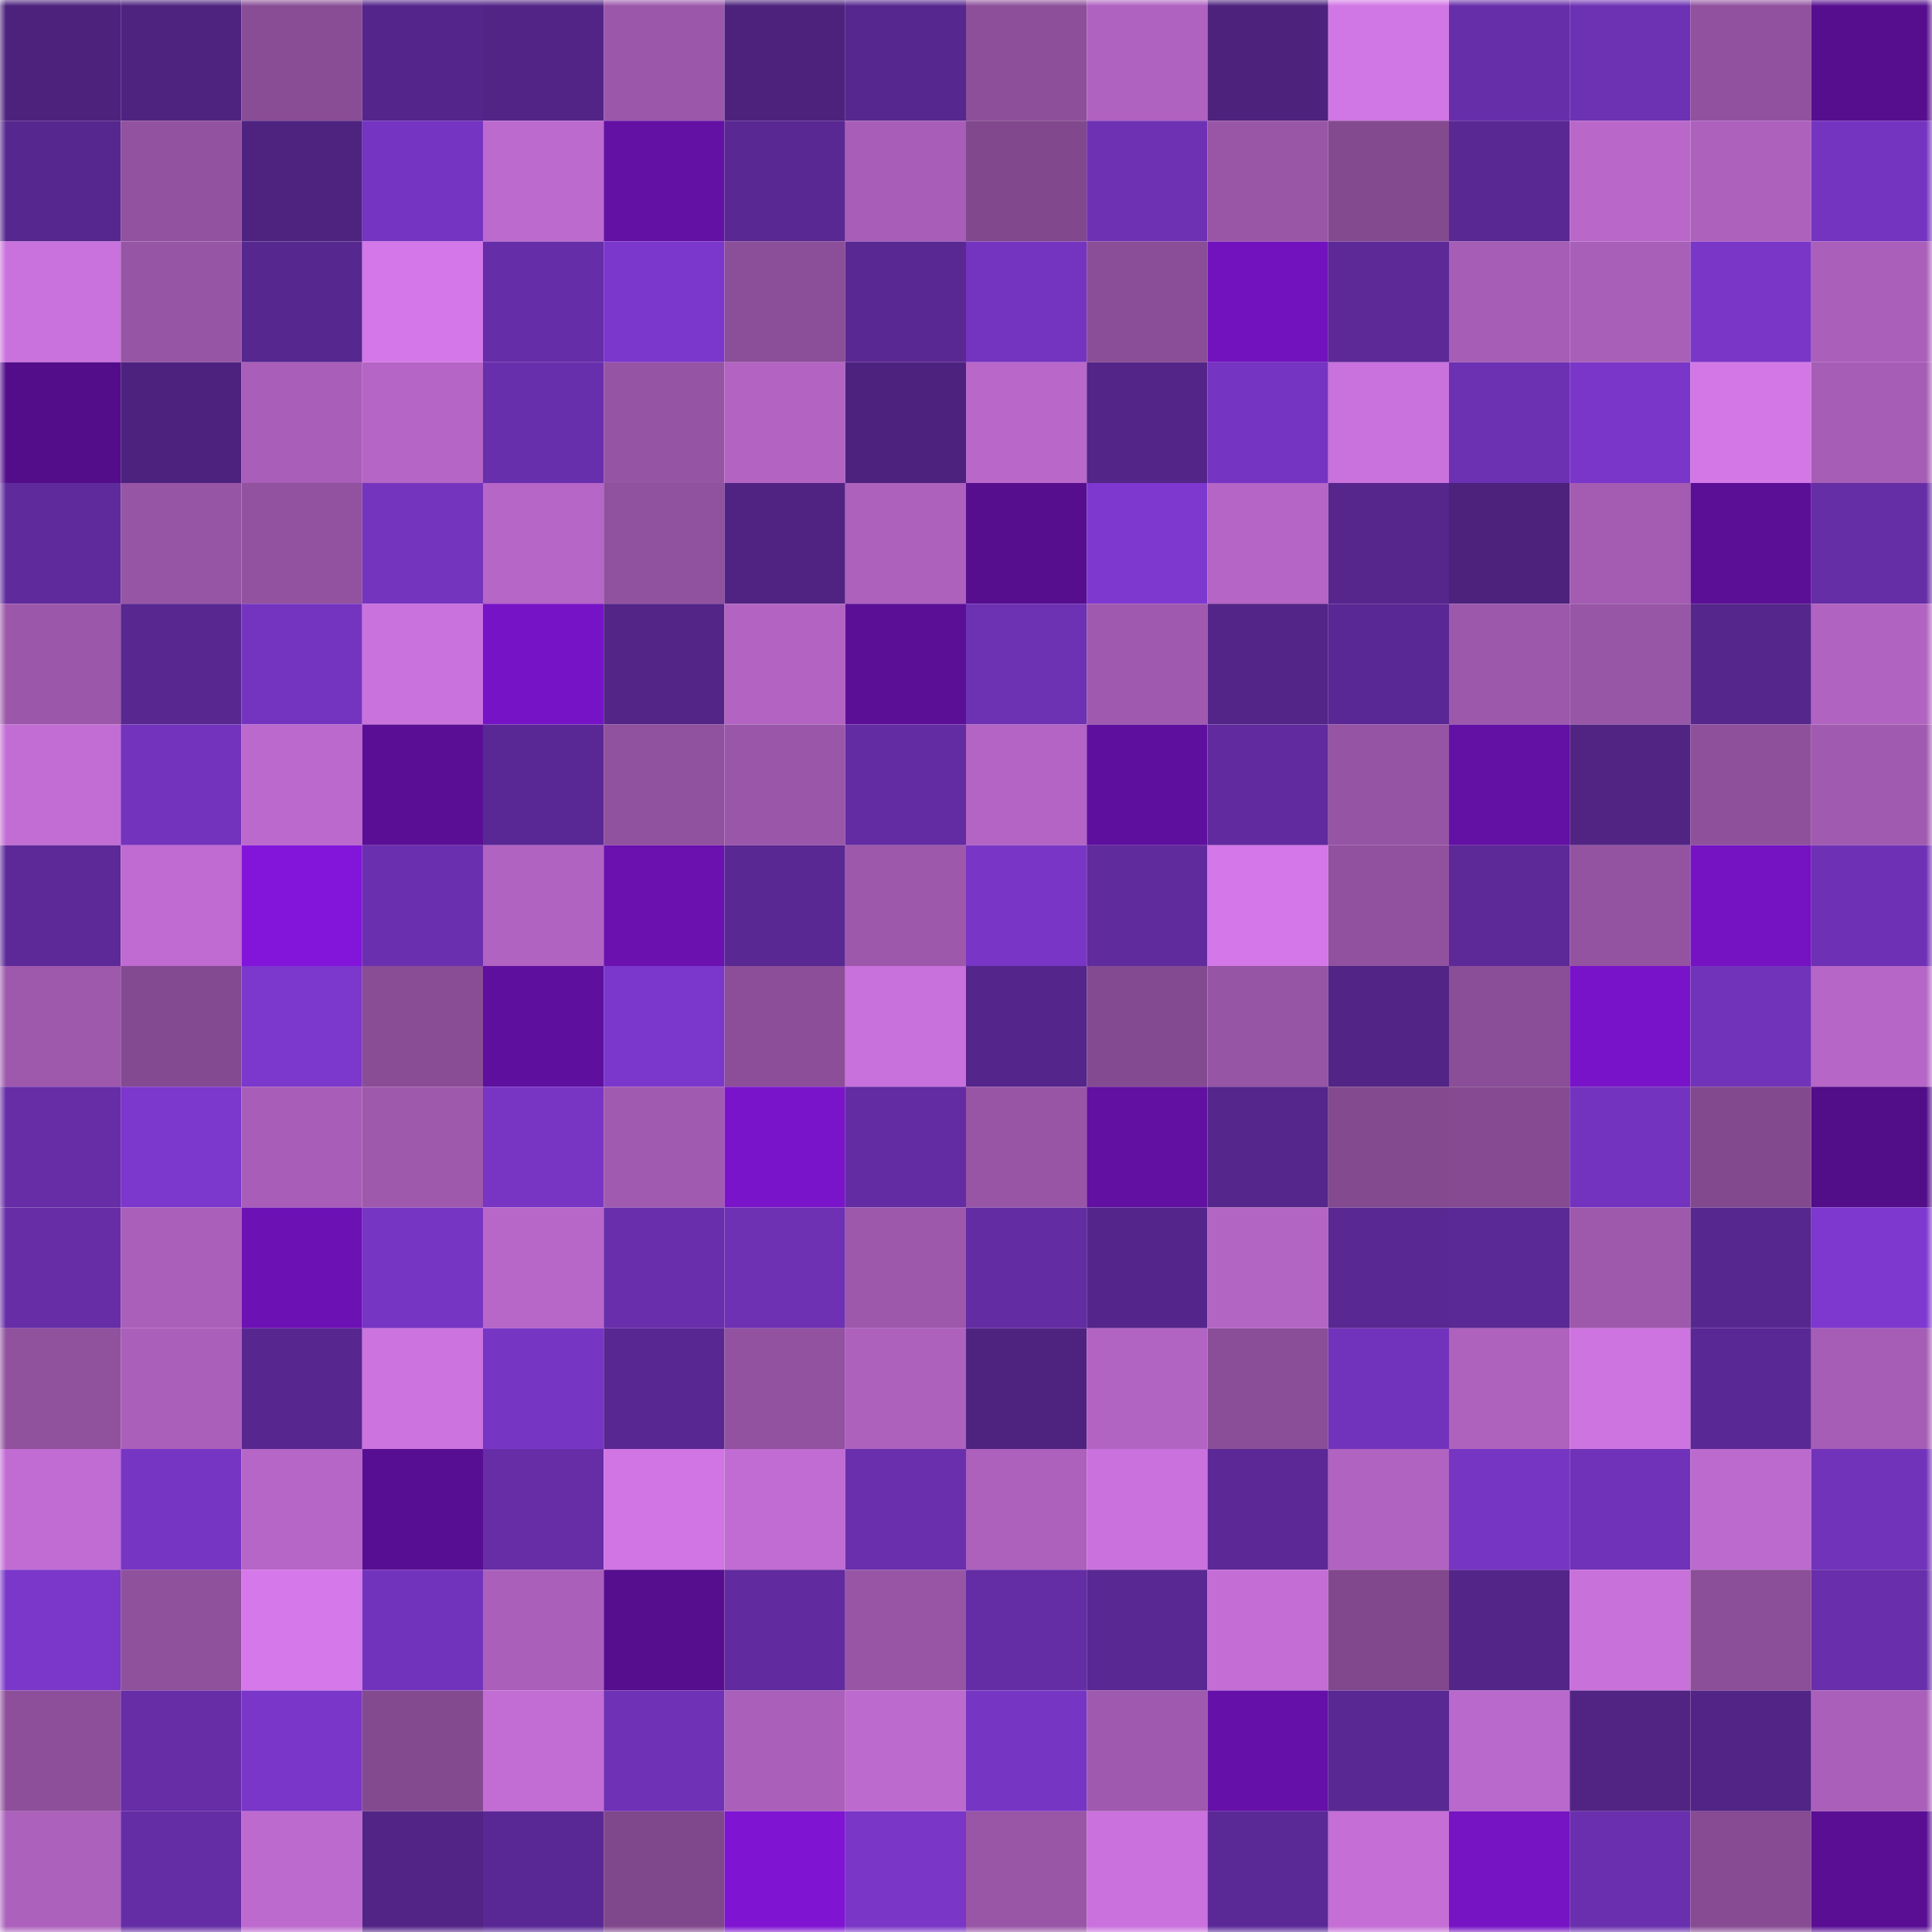 <svg viewBox="0 0 160 160" fill="none" role="img" xmlns="http://www.w3.org/2000/svg" width="240" height="240" name="farcaster%2Cyadong"><mask id="1185392747" mask-type="alpha" maskUnits="userSpaceOnUse" x="0" y="0" width="160" height="160"><rect width="160" height="160" fill="#FFFFFF"></rect></mask><g mask="url(#1185392747)"><rect x="0" y="0" width="10" height="10" fill="#4c227d"></rect><rect x="10" y="0" width="10" height="10" fill="#4e2380"></rect><rect x="20" y="0" width="10" height="10" fill="#894d96"></rect><rect x="30" y="0" width="10" height="10" fill="#54258a"></rect><rect x="40" y="0" width="10" height="10" fill="#522486"></rect><rect x="50" y="0" width="10" height="10" fill="#9b57aa"></rect><rect x="60" y="0" width="10" height="10" fill="#4c227d"></rect><rect x="70" y="0" width="10" height="10" fill="#56278e"></rect><rect x="80" y="0" width="10" height="10" fill="#8d4f9a"></rect><rect x="90" y="0" width="10" height="10" fill="#af62c0"></rect><rect x="100" y="0" width="10" height="10" fill="#4c227d"></rect><rect x="110" y="0" width="10" height="10" fill="#d176e5"></rect><rect x="120" y="0" width="10" height="10" fill="#672ea9"></rect><rect x="130" y="0" width="10" height="10" fill="#6d31b3"></rect><rect x="140" y="0" width="10" height="10" fill="#91519f"></rect><rect x="150" y="0" width="10" height="10" fill="#560e8e"></rect><rect x="0" y="10" width="10" height="10" fill="#56278e"></rect><rect x="10" y="10" width="10" height="10" fill="#92529f"></rect><rect x="20" y="10" width="10" height="10" fill="#4e2380"></rect><rect x="30" y="10" width="10" height="10" fill="#7534c1"></rect><rect x="40" y="10" width="10" height="10" fill="#bc6ace"></rect><rect x="50" y="10" width="10" height="10" fill="#6310a5"></rect><rect x="60" y="10" width="10" height="10" fill="#592892"></rect><rect x="70" y="10" width="10" height="10" fill="#a85eb8"></rect><rect x="80" y="10" width="10" height="10" fill="#81488d"></rect><rect x="90" y="10" width="10" height="10" fill="#6e31b4"></rect><rect x="100" y="10" width="10" height="10" fill="#9956a7"></rect><rect x="110" y="10" width="10" height="10" fill="#844a90"></rect><rect x="120" y="10" width="10" height="10" fill="#592893"></rect><rect x="130" y="10" width="10" height="10" fill="#b968ca"></rect><rect x="140" y="10" width="10" height="10" fill="#ad61bd"></rect><rect x="150" y="10" width="10" height="10" fill="#7534c0"></rect><rect x="0" y="20" width="10" height="10" fill="#c971dc"></rect><rect x="10" y="20" width="10" height="10" fill="#9755a5"></rect><rect x="20" y="20" width="10" height="10" fill="#572790"></rect><rect x="30" y="20" width="10" height="10" fill="#d477e8"></rect><rect x="40" y="20" width="10" height="10" fill="#652da7"></rect><rect x="50" y="20" width="10" height="10" fill="#7b37cb"></rect><rect x="60" y="20" width="10" height="10" fill="#8b4e98"></rect><rect x="70" y="20" width="10" height="10" fill="#5a2893"></rect><rect x="80" y="20" width="10" height="10" fill="#7434bf"></rect><rect x="90" y="20" width="10" height="10" fill="#8a4d97"></rect><rect x="100" y="20" width="10" height="10" fill="#7212be"></rect><rect x="110" y="20" width="10" height="10" fill="#5c2997"></rect><rect x="120" y="20" width="10" height="10" fill="#a55db5"></rect><rect x="130" y="20" width="10" height="10" fill="#a85fb8"></rect><rect x="140" y="20" width="10" height="10" fill="#7936c7"></rect><rect x="150" y="20" width="10" height="10" fill="#aa60ba"></rect><rect x="0" y="30" width="10" height="10" fill="#530d8a"></rect><rect x="10" y="30" width="10" height="10" fill="#4d227e"></rect><rect x="20" y="30" width="10" height="10" fill="#a95fb9"></rect><rect x="30" y="30" width="10" height="10" fill="#b465c5"></rect><rect x="40" y="30" width="10" height="10" fill="#682fac"></rect><rect x="50" y="30" width="10" height="10" fill="#9654a4"></rect><rect x="60" y="30" width="10" height="10" fill="#b364c3"></rect><rect x="70" y="30" width="10" height="10" fill="#4d227e"></rect><rect x="80" y="30" width="10" height="10" fill="#b968ca"></rect><rect x="90" y="30" width="10" height="10" fill="#532588"></rect><rect x="100" y="30" width="10" height="10" fill="#7534c1"></rect><rect x="110" y="30" width="10" height="10" fill="#c971dc"></rect><rect x="120" y="30" width="10" height="10" fill="#6c30b2"></rect><rect x="130" y="30" width="10" height="10" fill="#7a36c8"></rect><rect x="140" y="30" width="10" height="10" fill="#d377e7"></rect><rect x="150" y="30" width="10" height="10" fill="#a55db5"></rect><rect x="0" y="40" width="10" height="10" fill="#5f2a9c"></rect><rect x="10" y="40" width="10" height="10" fill="#9755a5"></rect><rect x="20" y="40" width="10" height="10" fill="#92529f"></rect><rect x="30" y="40" width="10" height="10" fill="#7434be"></rect><rect x="40" y="40" width="10" height="10" fill="#b566c6"></rect><rect x="50" y="40" width="10" height="10" fill="#90519e"></rect><rect x="60" y="40" width="10" height="10" fill="#502383"></rect><rect x="70" y="40" width="10" height="10" fill="#ad61bd"></rect><rect x="80" y="40" width="10" height="10" fill="#560e8f"></rect><rect x="90" y="40" width="10" height="10" fill="#7e38cf"></rect><rect x="100" y="40" width="10" height="10" fill="#b465c5"></rect><rect x="110" y="40" width="10" height="10" fill="#56268d"></rect><rect x="120" y="40" width="10" height="10" fill="#4c227d"></rect><rect x="130" y="40" width="10" height="10" fill="#a35cb2"></rect><rect x="140" y="40" width="10" height="10" fill="#5b0f97"></rect><rect x="150" y="40" width="10" height="10" fill="#652da6"></rect><rect x="0" y="50" width="10" height="10" fill="#9b57a9"></rect><rect x="10" y="50" width="10" height="10" fill="#582790"></rect><rect x="20" y="50" width="10" height="10" fill="#7534c0"></rect><rect x="30" y="50" width="10" height="10" fill="#c971dc"></rect><rect x="40" y="50" width="10" height="10" fill="#7713c6"></rect><rect x="50" y="50" width="10" height="10" fill="#522587"></rect><rect x="60" y="50" width="10" height="10" fill="#b364c3"></rect><rect x="70" y="50" width="10" height="10" fill="#5b0f97"></rect><rect x="80" y="50" width="10" height="10" fill="#6d31b3"></rect><rect x="90" y="50" width="10" height="10" fill="#9f59ae"></rect><rect x="100" y="50" width="10" height="10" fill="#532588"></rect><rect x="110" y="50" width="10" height="10" fill="#5a2895"></rect><rect x="120" y="50" width="10" height="10" fill="#9c58ab"></rect><rect x="130" y="50" width="10" height="10" fill="#9856a7"></rect><rect x="140" y="50" width="10" height="10" fill="#55268b"></rect><rect x="150" y="50" width="10" height="10" fill="#b063c0"></rect><rect x="0" y="60" width="10" height="10" fill="#c26dd4"></rect><rect x="10" y="60" width="10" height="10" fill="#7333bc"></rect><rect x="20" y="60" width="10" height="10" fill="#bb69cc"></rect><rect x="30" y="60" width="10" height="10" fill="#5a0e95"></rect><rect x="40" y="60" width="10" height="10" fill="#5a2895"></rect><rect x="50" y="60" width="10" height="10" fill="#90519e"></rect><rect x="60" y="60" width="10" height="10" fill="#9a57a9"></rect><rect x="70" y="60" width="10" height="10" fill="#632ca3"></rect><rect x="80" y="60" width="10" height="10" fill="#b364c4"></rect><rect x="90" y="60" width="10" height="10" fill="#5f0f9e"></rect><rect x="100" y="60" width="10" height="10" fill="#612b9f"></rect><rect x="110" y="60" width="10" height="10" fill="#9654a4"></rect><rect x="120" y="60" width="10" height="10" fill="#6310a5"></rect><rect x="130" y="60" width="10" height="10" fill="#512484"></rect><rect x="140" y="60" width="10" height="10" fill="#8e509b"></rect><rect x="150" y="60" width="10" height="10" fill="#a05aaf"></rect><rect x="0" y="70" width="10" height="10" fill="#5d2998"></rect><rect x="10" y="70" width="10" height="10" fill="#bf6bd1"></rect><rect x="20" y="70" width="10" height="10" fill="#8315da"></rect><rect x="30" y="70" width="10" height="10" fill="#6a2faf"></rect><rect x="40" y="70" width="10" height="10" fill="#b163c2"></rect><rect x="50" y="70" width="10" height="10" fill="#6a11b0"></rect><rect x="60" y="70" width="10" height="10" fill="#5a2893"></rect><rect x="70" y="70" width="10" height="10" fill="#9d58ac"></rect><rect x="80" y="70" width="10" height="10" fill="#7936c6"></rect><rect x="90" y="70" width="10" height="10" fill="#602b9d"></rect><rect x="100" y="70" width="10" height="10" fill="#d477e8"></rect><rect x="110" y="70" width="10" height="10" fill="#91519f"></rect><rect x="120" y="70" width="10" height="10" fill="#5d2998"></rect><rect x="130" y="70" width="10" height="10" fill="#9353a1"></rect><rect x="140" y="70" width="10" height="10" fill="#7513c2"></rect><rect x="150" y="70" width="10" height="10" fill="#6e31b5"></rect><rect x="0" y="80" width="10" height="10" fill="#9e59ad"></rect><rect x="10" y="80" width="10" height="10" fill="#844a91"></rect><rect x="20" y="80" width="10" height="10" fill="#7c37cd"></rect><rect x="30" y="80" width="10" height="10" fill="#894d96"></rect><rect x="40" y="80" width="10" height="10" fill="#5e0f9d"></rect><rect x="50" y="80" width="10" height="10" fill="#7b37cb"></rect><rect x="60" y="80" width="10" height="10" fill="#8c4e99"></rect><rect x="70" y="80" width="10" height="10" fill="#c870db"></rect><rect x="80" y="80" width="10" height="10" fill="#54258a"></rect><rect x="90" y="80" width="10" height="10" fill="#844a91"></rect><rect x="100" y="80" width="10" height="10" fill="#9755a5"></rect><rect x="110" y="80" width="10" height="10" fill="#512485"></rect><rect x="120" y="80" width="10" height="10" fill="#8a4d97"></rect><rect x="130" y="80" width="10" height="10" fill="#7913c9"></rect><rect x="140" y="80" width="10" height="10" fill="#7133ba"></rect><rect x="150" y="80" width="10" height="10" fill="#b566c6"></rect><rect x="0" y="90" width="10" height="10" fill="#662da7"></rect><rect x="10" y="90" width="10" height="10" fill="#7c37cc"></rect><rect x="20" y="90" width="10" height="10" fill="#a85eb8"></rect><rect x="30" y="90" width="10" height="10" fill="#9e59ad"></rect><rect x="40" y="90" width="10" height="10" fill="#7835c4"></rect><rect x="50" y="90" width="10" height="10" fill="#a05aaf"></rect><rect x="60" y="90" width="10" height="10" fill="#7a14cb"></rect><rect x="70" y="90" width="10" height="10" fill="#632ca3"></rect><rect x="80" y="90" width="10" height="10" fill="#9855a6"></rect><rect x="90" y="90" width="10" height="10" fill="#6110a1"></rect><rect x="100" y="90" width="10" height="10" fill="#55268b"></rect><rect x="110" y="90" width="10" height="10" fill="#844a90"></rect><rect x="120" y="90" width="10" height="10" fill="#854a91"></rect><rect x="130" y="90" width="10" height="10" fill="#7333be"></rect><rect x="140" y="90" width="10" height="10" fill="#83498f"></rect><rect x="150" y="90" width="10" height="10" fill="#520d89"></rect><rect x="0" y="100" width="10" height="10" fill="#662da7"></rect><rect x="10" y="100" width="10" height="10" fill="#aa5fba"></rect><rect x="20" y="100" width="10" height="10" fill="#6c11b4"></rect><rect x="30" y="100" width="10" height="10" fill="#7735c3"></rect><rect x="40" y="100" width="10" height="10" fill="#b767c8"></rect><rect x="50" y="100" width="10" height="10" fill="#682eab"></rect><rect x="60" y="100" width="10" height="10" fill="#6e31b4"></rect><rect x="70" y="100" width="10" height="10" fill="#9d58ac"></rect><rect x="80" y="100" width="10" height="10" fill="#632ca3"></rect><rect x="90" y="100" width="10" height="10" fill="#54268b"></rect><rect x="100" y="100" width="10" height="10" fill="#b365c4"></rect><rect x="110" y="100" width="10" height="10" fill="#592892"></rect><rect x="120" y="100" width="10" height="10" fill="#5b2996"></rect><rect x="130" y="100" width="10" height="10" fill="#9e59ad"></rect><rect x="140" y="100" width="10" height="10" fill="#572790"></rect><rect x="150" y="100" width="10" height="10" fill="#7e38cf"></rect><rect x="0" y="110" width="10" height="10" fill="#90519d"></rect><rect x="10" y="110" width="10" height="10" fill="#aa5fba"></rect><rect x="20" y="110" width="10" height="10" fill="#57278f"></rect><rect x="30" y="110" width="10" height="10" fill="#cc73df"></rect><rect x="40" y="110" width="10" height="10" fill="#7735c4"></rect><rect x="50" y="110" width="10" height="10" fill="#582791"></rect><rect x="60" y="110" width="10" height="10" fill="#9252a0"></rect><rect x="70" y="110" width="10" height="10" fill="#ad61bd"></rect><rect x="80" y="110" width="10" height="10" fill="#4e237f"></rect><rect x="90" y="110" width="10" height="10" fill="#b264c3"></rect><rect x="100" y="110" width="10" height="10" fill="#8a4d97"></rect><rect x="110" y="110" width="10" height="10" fill="#7233bc"></rect><rect x="120" y="110" width="10" height="10" fill="#ae62be"></rect><rect x="130" y="110" width="10" height="10" fill="#ce74e1"></rect><rect x="140" y="110" width="10" height="10" fill="#5a2894"></rect><rect x="150" y="110" width="10" height="10" fill="#a55db5"></rect><rect x="0" y="120" width="10" height="10" fill="#c16cd3"></rect><rect x="10" y="120" width="10" height="10" fill="#7735c4"></rect><rect x="20" y="120" width="10" height="10" fill="#b666c7"></rect><rect x="30" y="120" width="10" height="10" fill="#580e92"></rect><rect x="40" y="120" width="10" height="10" fill="#662da7"></rect><rect x="50" y="120" width="10" height="10" fill="#d175e4"></rect><rect x="60" y="120" width="10" height="10" fill="#c06cd2"></rect><rect x="70" y="120" width="10" height="10" fill="#692fad"></rect><rect x="80" y="120" width="10" height="10" fill="#ad61bd"></rect><rect x="90" y="120" width="10" height="10" fill="#ca71dd"></rect><rect x="100" y="120" width="10" height="10" fill="#5b2895"></rect><rect x="110" y="120" width="10" height="10" fill="#b163c2"></rect><rect x="120" y="120" width="10" height="10" fill="#7735c4"></rect><rect x="130" y="120" width="10" height="10" fill="#7032b8"></rect><rect x="140" y="120" width="10" height="10" fill="#bc6ace"></rect><rect x="150" y="120" width="10" height="10" fill="#7133ba"></rect><rect x="0" y="130" width="10" height="10" fill="#7a37c9"></rect><rect x="10" y="130" width="10" height="10" fill="#8f509c"></rect><rect x="20" y="130" width="10" height="10" fill="#d578e9"></rect><rect x="30" y="130" width="10" height="10" fill="#7233bc"></rect><rect x="40" y="130" width="10" height="10" fill="#aa60ba"></rect><rect x="50" y="130" width="10" height="10" fill="#560e8f"></rect><rect x="60" y="130" width="10" height="10" fill="#612b9f"></rect><rect x="70" y="130" width="10" height="10" fill="#9855a6"></rect><rect x="80" y="130" width="10" height="10" fill="#642da5"></rect><rect x="90" y="130" width="10" height="10" fill="#592893"></rect><rect x="100" y="130" width="10" height="10" fill="#c36dd5"></rect><rect x="110" y="130" width="10" height="10" fill="#81488d"></rect><rect x="120" y="130" width="10" height="10" fill="#532589"></rect><rect x="130" y="130" width="10" height="10" fill="#c971db"></rect><rect x="140" y="130" width="10" height="10" fill="#8b4e98"></rect><rect x="150" y="130" width="10" height="10" fill="#682eab"></rect><rect x="0" y="140" width="10" height="10" fill="#8d4f9a"></rect><rect x="10" y="140" width="10" height="10" fill="#662da7"></rect><rect x="20" y="140" width="10" height="10" fill="#7a36c8"></rect><rect x="30" y="140" width="10" height="10" fill="#844a90"></rect><rect x="40" y="140" width="10" height="10" fill="#c26dd4"></rect><rect x="50" y="140" width="10" height="10" fill="#6f31b6"></rect><rect x="60" y="140" width="10" height="10" fill="#aa60ba"></rect><rect x="70" y="140" width="10" height="10" fill="#bd6acf"></rect><rect x="80" y="140" width="10" height="10" fill="#7735c4"></rect><rect x="90" y="140" width="10" height="10" fill="#9f59ae"></rect><rect x="100" y="140" width="10" height="10" fill="#6510a8"></rect><rect x="110" y="140" width="10" height="10" fill="#592892"></rect><rect x="120" y="140" width="10" height="10" fill="#b968cb"></rect><rect x="130" y="140" width="10" height="10" fill="#512484"></rect><rect x="140" y="140" width="10" height="10" fill="#512486"></rect><rect x="150" y="140" width="10" height="10" fill="#aa60ba"></rect><rect x="0" y="150" width="10" height="10" fill="#ac61bc"></rect><rect x="10" y="150" width="10" height="10" fill="#642da5"></rect><rect x="20" y="150" width="10" height="10" fill="#bd6acf"></rect><rect x="30" y="150" width="10" height="10" fill="#512485"></rect><rect x="40" y="150" width="10" height="10" fill="#5a2895"></rect><rect x="50" y="150" width="10" height="10" fill="#80488c"></rect><rect x="60" y="150" width="10" height="10" fill="#7f14d2"></rect><rect x="70" y="150" width="10" height="10" fill="#7936c7"></rect><rect x="80" y="150" width="10" height="10" fill="#9956a7"></rect><rect x="90" y="150" width="10" height="10" fill="#ca71dd"></rect><rect x="100" y="150" width="10" height="10" fill="#5b2996"></rect><rect x="110" y="150" width="10" height="10" fill="#c46ed6"></rect><rect x="120" y="150" width="10" height="10" fill="#7613c3"></rect><rect x="130" y="150" width="10" height="10" fill="#6a2fae"></rect><rect x="140" y="150" width="10" height="10" fill="#864b93"></rect><rect x="150" y="150" width="10" height="10" fill="#590e94"></rect></g></svg>